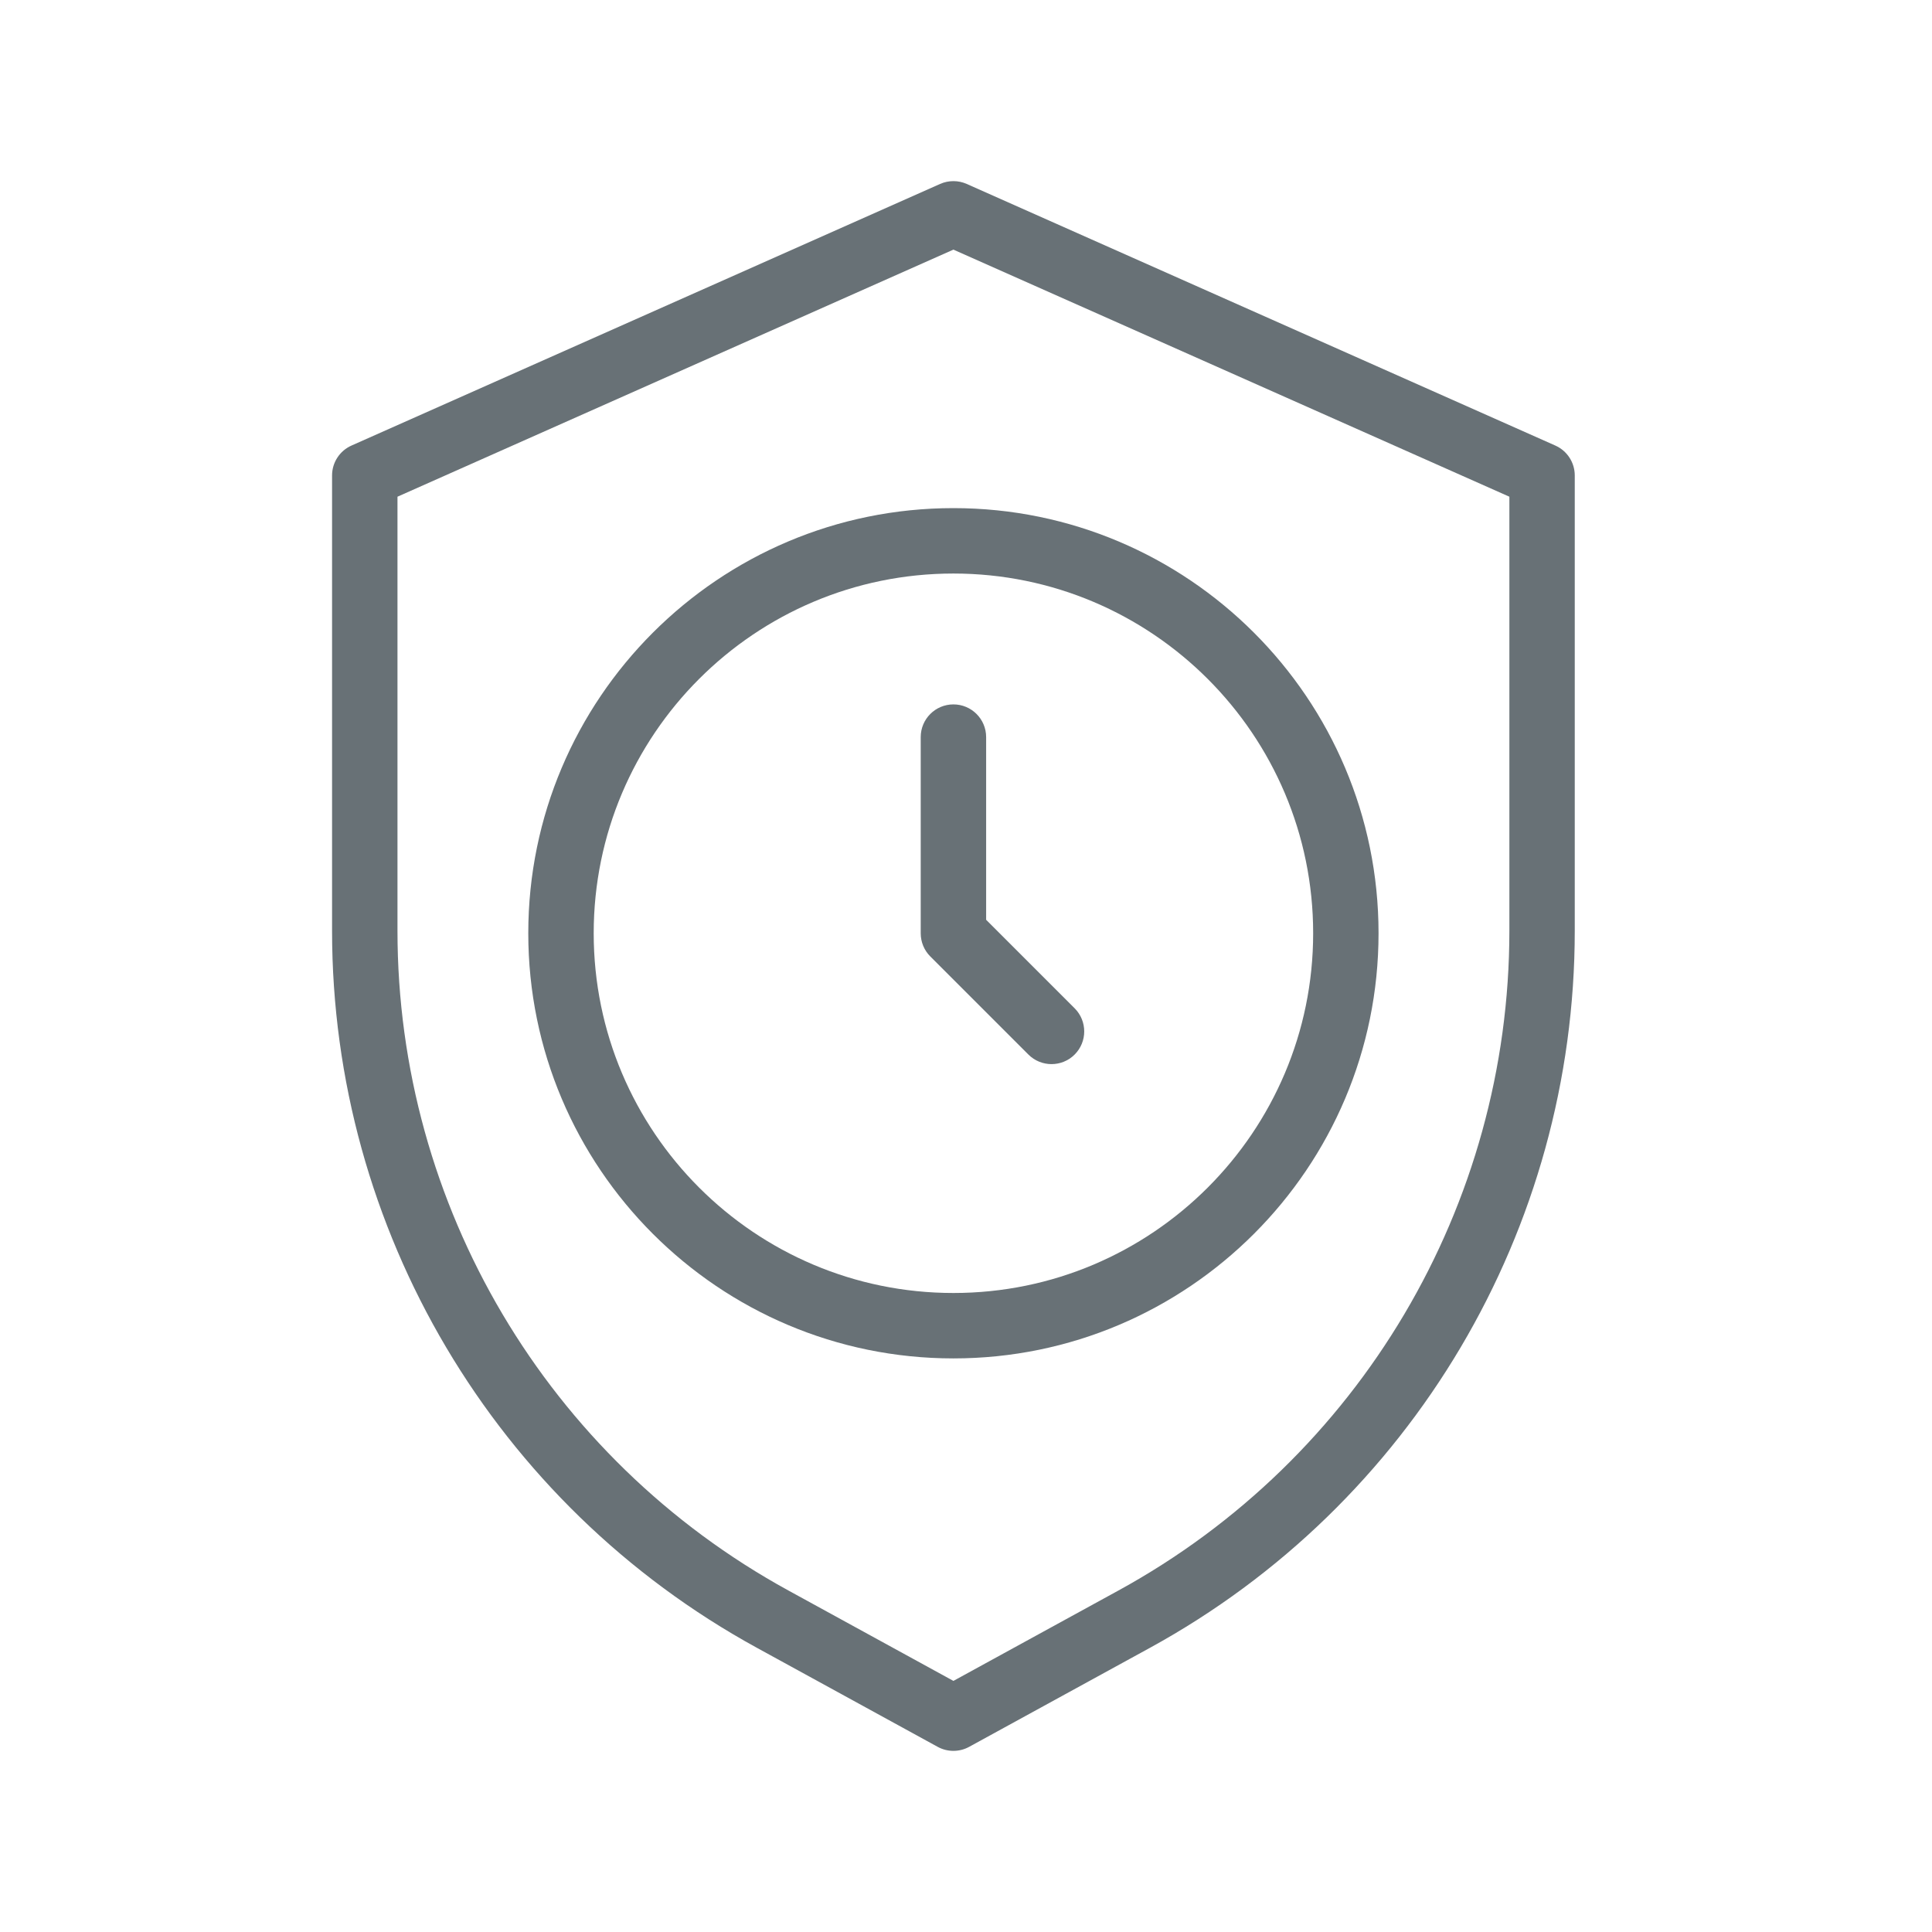 <svg width="64" height="64" viewBox="0 0 64 64" fill="none" xmlns="http://www.w3.org/2000/svg">
<path fill-rule="evenodd" clip-rule="evenodd" d="M52.166 15.75C52.166 15.322 51.914 14.934 51.523 14.76L32.023 6.093C31.744 5.969 31.423 5.969 31.143 6.093L11.643 14.76C11.252 14.934 11 15.322 11 15.75V30.833C11 40.727 16.396 49.835 25.075 54.587C28.417 56.418 31.063 57.867 31.063 57.867C31.387 58.044 31.779 58.044 32.103 57.867C32.103 57.867 34.75 56.418 38.092 54.587C46.77 49.835 52.166 40.727 52.166 30.833V15.75ZM50 16.454L31.583 8.269L13.167 16.454V30.833C13.167 39.937 18.131 48.315 26.116 52.687L31.583 55.682L37.051 52.687C45.035 48.315 50 39.937 50 30.833V16.454Z" fill="#687176"/>
<path fill-rule="evenodd" clip-rule="evenodd" d="M31.583 16.832C23.81 16.832 17.5 23.142 17.5 30.915C17.5 38.688 23.81 44.999 31.583 44.999C39.356 44.999 45.666 38.688 45.666 30.915C45.666 23.142 39.356 16.832 31.583 16.832ZM31.583 18.999C38.16 18.999 43.5 24.338 43.5 30.915C43.5 37.492 38.16 42.832 31.583 42.832C25.006 42.832 19.667 37.492 19.667 30.915C19.667 24.338 25.006 18.999 31.583 18.999Z" fill="#687176"/>
<path fill-rule="evenodd" clip-rule="evenodd" d="M32.667 30.469L35.599 33.401C36.022 33.824 36.022 34.511 35.599 34.933C35.177 35.356 34.49 35.356 34.067 34.933L30.817 31.683C30.614 31.481 30.5 31.204 30.5 30.917V24.417C30.5 23.819 30.985 23.334 31.583 23.334C32.181 23.334 32.667 23.819 32.667 24.417V30.469Z" fill="#687176"/>
</svg>
